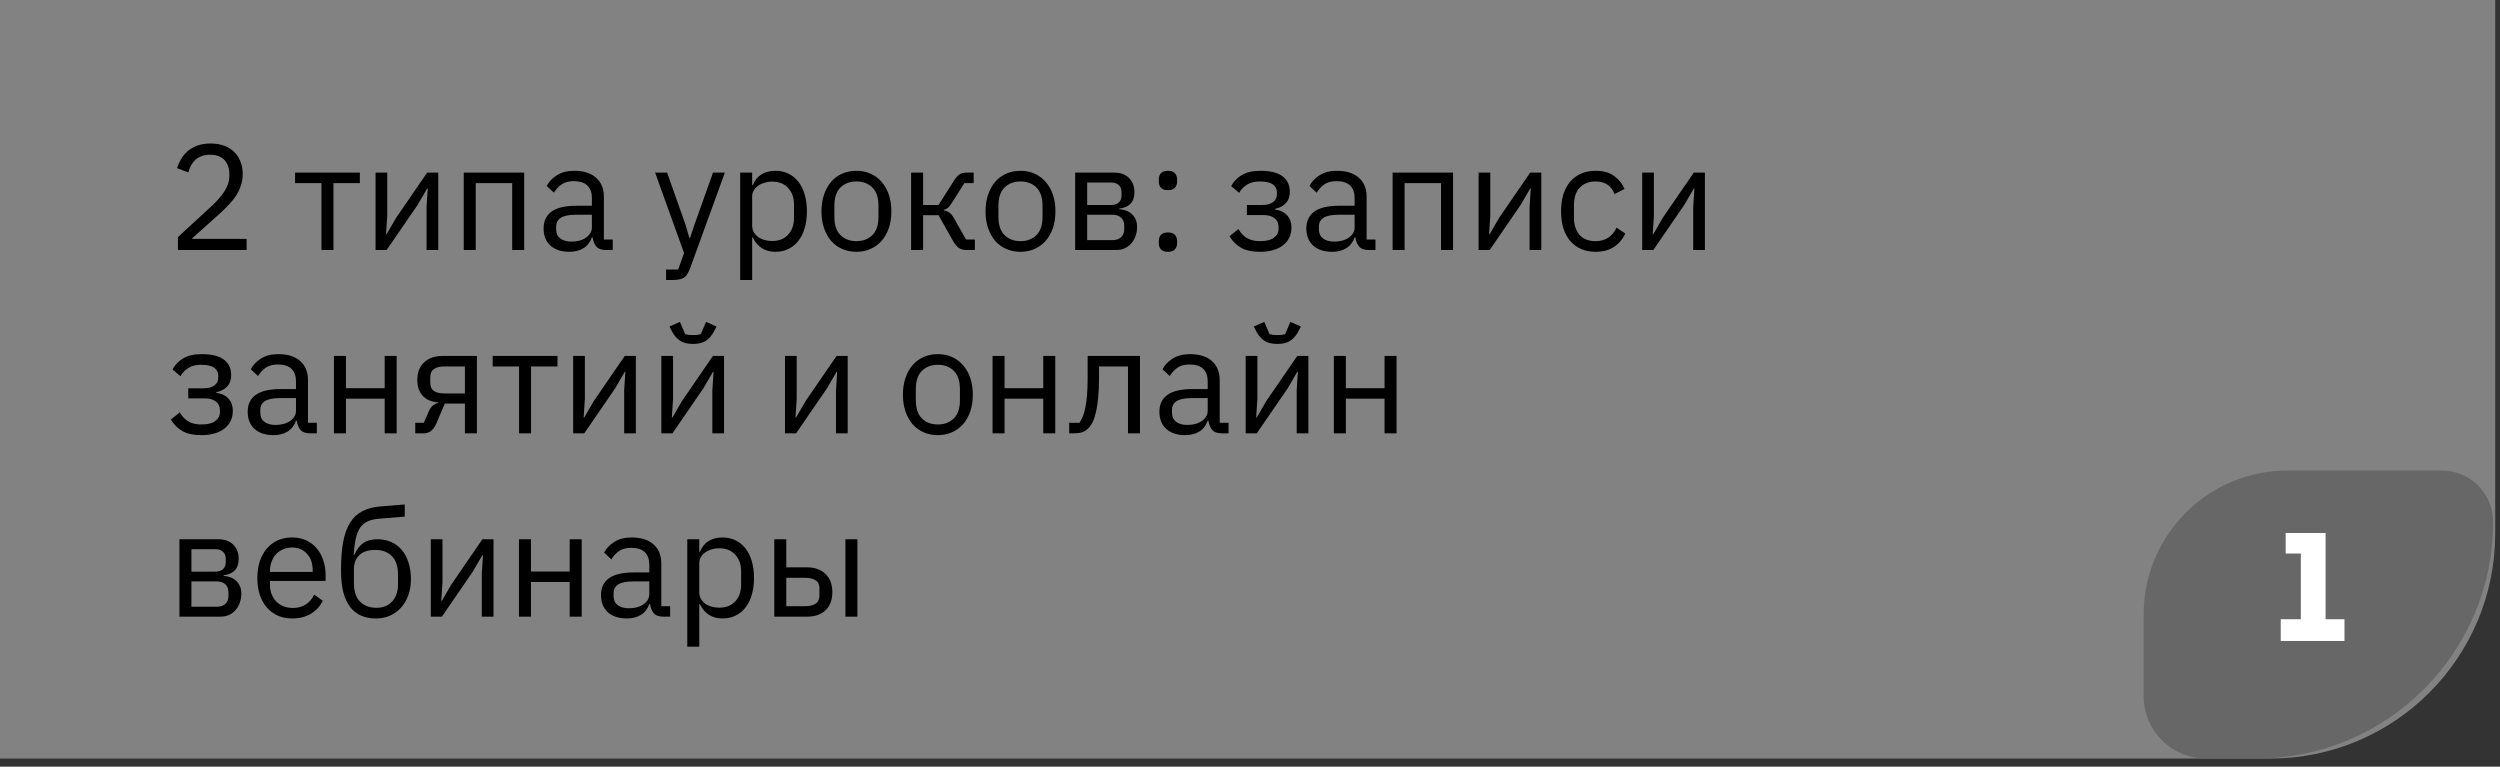 <?xml version="1.0" encoding="UTF-8"?> <svg xmlns="http://www.w3.org/2000/svg" width="300" height="92" viewBox="0 0 300 92" fill="none"><rect x="0" y="0" width="300" height="92" fill="#333333" stroke="none"/> <path d="M0 0H299.425V64.026C299.425 78.938 287.336 91.026 272.425 91.026H0V0Z" fill="#B7B7B7" fill-opacity="0.6"></path> <path d="M29.594 30H21.35V28.452L25.454 24.672C26.042 24.132 26.534 23.562 26.93 22.962C27.326 22.35 27.524 21.738 27.524 21.126V20.91C27.524 20.214 27.332 19.65 26.948 19.218C26.564 18.786 25.982 18.57 25.202 18.57C24.818 18.57 24.482 18.624 24.194 18.732C23.906 18.84 23.654 18.99 23.438 19.182C23.234 19.374 23.06 19.602 22.916 19.866C22.784 20.118 22.676 20.394 22.592 20.694L21.242 20.172C21.362 19.8 21.524 19.44 21.728 19.092C21.944 18.732 22.208 18.414 22.52 18.138C22.844 17.862 23.228 17.64 23.672 17.472C24.128 17.304 24.662 17.22 25.274 17.22C25.886 17.22 26.432 17.31 26.912 17.49C27.392 17.67 27.794 17.922 28.118 18.246C28.442 18.57 28.688 18.954 28.856 19.398C29.036 19.842 29.126 20.334 29.126 20.874C29.126 21.366 29.054 21.822 28.91 22.242C28.778 22.662 28.592 23.064 28.352 23.448C28.112 23.82 27.818 24.186 27.47 24.546C27.134 24.906 26.768 25.266 26.372 25.626L22.988 28.668H29.594V30ZM38.575 21.972H35.407V20.712H43.183V21.972H40.015V30H38.575V21.972ZM45.067 20.712H46.471V25.86L46.327 28.092H46.399L47.551 26.112L51.259 20.712H52.591V30H51.187V24.852L51.331 22.62H51.259L50.107 24.6L46.399 30H45.067V20.712ZM55.649 20.712H62.903V30H61.463V21.972H57.089V30H55.649V20.712ZM72.718 30C72.177 30 71.787 29.856 71.547 29.568C71.32 29.28 71.175 28.92 71.115 28.488H71.025C70.822 29.064 70.486 29.496 70.017 29.784C69.549 30.072 68.992 30.216 68.344 30.216C67.359 30.216 66.591 29.964 66.04 29.46C65.499 28.956 65.23 28.272 65.23 27.408C65.23 26.532 65.547 25.86 66.183 25.392C66.832 24.924 67.834 24.69 69.189 24.69H71.025V23.772C71.025 23.112 70.846 22.608 70.486 22.26C70.126 21.912 69.573 21.738 68.829 21.738C68.266 21.738 67.791 21.864 67.407 22.116C67.035 22.368 66.724 22.704 66.472 23.124L65.608 22.314C65.859 21.81 66.261 21.384 66.814 21.036C67.365 20.676 68.061 20.496 68.901 20.496C70.029 20.496 70.906 20.772 71.529 21.324C72.153 21.876 72.466 22.644 72.466 23.628V28.74H73.528V30H72.718ZM68.578 28.992C68.938 28.992 69.267 28.95 69.567 28.866C69.868 28.782 70.126 28.662 70.341 28.506C70.558 28.35 70.725 28.17 70.846 27.966C70.966 27.762 71.025 27.54 71.025 27.3V25.77H69.118C68.29 25.77 67.683 25.89 67.299 26.13C66.927 26.37 66.742 26.718 66.742 27.174V27.552C66.742 28.008 66.903 28.362 67.228 28.614C67.564 28.866 68.013 28.992 68.578 28.992ZM85.561 20.712H86.983L82.825 32.16C82.717 32.436 82.609 32.664 82.501 32.844C82.393 33.036 82.261 33.186 82.105 33.294C81.949 33.402 81.751 33.48 81.511 33.528C81.283 33.576 81.001 33.6 80.665 33.6H79.927V32.34H81.385L82.087 30.36L78.613 20.712H80.053L82.285 27.03L82.717 28.542H82.807L83.311 27.03L85.561 20.712ZM88.819 20.712H90.259V22.224H90.331C90.571 21.636 90.919 21.204 91.375 20.928C91.843 20.64 92.401 20.496 93.049 20.496C93.625 20.496 94.147 20.61 94.615 20.838C95.083 21.066 95.479 21.39 95.803 21.81C96.139 22.23 96.391 22.74 96.559 23.34C96.739 23.94 96.829 24.612 96.829 25.356C96.829 26.1 96.739 26.772 96.559 27.372C96.391 27.972 96.139 28.482 95.803 28.902C95.479 29.322 95.083 29.646 94.615 29.874C94.147 30.102 93.625 30.216 93.049 30.216C91.789 30.216 90.883 29.64 90.331 28.488H90.259V33.6H88.819V20.712ZM92.653 28.92C93.469 28.92 94.111 28.668 94.579 28.164C95.047 27.648 95.281 26.976 95.281 26.148V24.564C95.281 23.736 95.047 23.07 94.579 22.566C94.111 22.05 93.469 21.792 92.653 21.792C92.329 21.792 92.017 21.84 91.717 21.936C91.429 22.02 91.177 22.14 90.961 22.296C90.745 22.452 90.571 22.644 90.439 22.872C90.319 23.088 90.259 23.322 90.259 23.574V27.03C90.259 27.33 90.319 27.6 90.439 27.84C90.571 28.068 90.745 28.266 90.961 28.434C91.177 28.59 91.429 28.71 91.717 28.794C92.017 28.878 92.329 28.92 92.653 28.92ZM102.77 30.216C102.146 30.216 101.576 30.102 101.06 29.874C100.544 29.646 100.1 29.322 99.728 28.902C99.368 28.47 99.087 27.96 98.882 27.372C98.678 26.772 98.576 26.1 98.576 25.356C98.576 24.624 98.678 23.958 98.882 23.358C99.087 22.758 99.368 22.248 99.728 21.828C100.1 21.396 100.544 21.066 101.06 20.838C101.576 20.61 102.146 20.496 102.77 20.496C103.394 20.496 103.958 20.61 104.462 20.838C104.978 21.066 105.422 21.396 105.794 21.828C106.166 22.248 106.454 22.758 106.658 23.358C106.862 23.958 106.964 24.624 106.964 25.356C106.964 26.1 106.862 26.772 106.658 27.372C106.454 27.96 106.166 28.47 105.794 28.902C105.422 29.322 104.978 29.646 104.462 29.874C103.958 30.102 103.394 30.216 102.77 30.216ZM102.77 28.938C103.55 28.938 104.186 28.698 104.678 28.218C105.17 27.738 105.416 27.006 105.416 26.022V24.69C105.416 23.706 105.17 22.974 104.678 22.494C104.186 22.014 103.55 21.774 102.77 21.774C101.99 21.774 101.354 22.014 100.862 22.494C100.37 22.974 100.124 23.706 100.124 24.69V26.022C100.124 27.006 100.37 27.738 100.862 28.218C101.354 28.698 101.99 28.938 102.77 28.938ZM109.333 20.712H110.773V24.6H112.627L114.427 21.756C114.559 21.54 114.685 21.366 114.805 21.234C114.925 21.09 115.045 20.982 115.165 20.91C115.285 20.838 115.411 20.79 115.543 20.766C115.675 20.73 115.825 20.712 115.993 20.712H116.839V21.972H115.723L114.265 24.276C114.169 24.432 114.085 24.558 114.013 24.654C113.941 24.75 113.869 24.834 113.797 24.906C113.725 24.966 113.647 25.02 113.563 25.068C113.479 25.104 113.377 25.14 113.257 25.176V25.248C113.509 25.284 113.725 25.368 113.905 25.5C114.097 25.62 114.295 25.86 114.499 26.22L115.921 28.74H116.983V30H115.939C115.627 30 115.339 29.922 115.075 29.766C114.823 29.598 114.577 29.298 114.337 28.866L112.627 25.824H110.773V30H109.333V20.712ZM122.458 30.216C121.834 30.216 121.264 30.102 120.748 29.874C120.232 29.646 119.788 29.322 119.416 28.902C119.056 28.47 118.774 27.96 118.57 27.372C118.366 26.772 118.264 26.1 118.264 25.356C118.264 24.624 118.366 23.958 118.57 23.358C118.774 22.758 119.056 22.248 119.416 21.828C119.788 21.396 120.232 21.066 120.748 20.838C121.264 20.61 121.834 20.496 122.458 20.496C123.082 20.496 123.646 20.61 124.15 20.838C124.666 21.066 125.11 21.396 125.482 21.828C125.854 22.248 126.142 22.758 126.346 23.358C126.55 23.958 126.652 24.624 126.652 25.356C126.652 26.1 126.55 26.772 126.346 27.372C126.142 27.96 125.854 28.47 125.482 28.902C125.11 29.322 124.666 29.646 124.15 29.874C123.646 30.102 123.082 30.216 122.458 30.216ZM122.458 28.938C123.238 28.938 123.874 28.698 124.366 28.218C124.858 27.738 125.104 27.006 125.104 26.022V24.69C125.104 23.706 124.858 22.974 124.366 22.494C123.874 22.014 123.238 21.774 122.458 21.774C121.678 21.774 121.042 22.014 120.55 22.494C120.058 22.974 119.812 23.706 119.812 24.69V26.022C119.812 27.006 120.058 27.738 120.55 28.218C121.042 28.698 121.678 28.938 122.458 28.938ZM129.02 20.712H133.7C134.456 20.712 135.05 20.928 135.482 21.36C135.914 21.78 136.13 22.35 136.13 23.07C136.13 24.234 135.524 24.888 134.312 25.032V25.104C135.032 25.164 135.566 25.392 135.914 25.788C136.274 26.172 136.454 26.652 136.454 27.228C136.454 27.6 136.394 27.954 136.274 28.29C136.166 28.626 136.004 28.92 135.788 29.172C135.572 29.424 135.308 29.628 134.996 29.784C134.684 29.928 134.33 30 133.934 30H129.02V20.712ZM133.502 28.812C133.934 28.812 134.276 28.698 134.528 28.47C134.78 28.242 134.906 27.918 134.906 27.498V27.084C134.906 26.664 134.78 26.34 134.528 26.112C134.276 25.884 133.934 25.77 133.502 25.77H130.46V28.812H133.502ZM133.322 24.6C133.718 24.6 134.024 24.504 134.24 24.312C134.468 24.108 134.582 23.82 134.582 23.448V23.052C134.582 22.68 134.468 22.398 134.24 22.206C134.024 22.002 133.718 21.9 133.322 21.9H130.46V24.6H133.322ZM140.155 30.216C139.771 30.216 139.489 30.12 139.309 29.928C139.141 29.736 139.057 29.484 139.057 29.172V28.938C139.057 28.626 139.141 28.374 139.309 28.182C139.489 27.99 139.771 27.894 140.155 27.894C140.539 27.894 140.815 27.99 140.983 28.182C141.163 28.374 141.253 28.626 141.253 28.938V29.172C141.253 29.484 141.163 29.736 140.983 29.928C140.815 30.12 140.539 30.216 140.155 30.216ZM140.155 22.818C139.771 22.818 139.489 22.722 139.309 22.53C139.141 22.338 139.057 22.086 139.057 21.774V21.54C139.057 21.228 139.141 20.976 139.309 20.784C139.489 20.592 139.771 20.496 140.155 20.496C140.539 20.496 140.815 20.592 140.983 20.784C141.163 20.976 141.253 21.228 141.253 21.54V21.774C141.253 22.086 141.163 22.338 140.983 22.53C140.815 22.722 140.539 22.818 140.155 22.818ZM151.195 30.216C150.247 30.216 149.491 30.054 148.927 29.73C148.363 29.406 147.901 28.944 147.541 28.344L148.621 27.48C148.861 27.936 149.191 28.296 149.611 28.56C150.043 28.812 150.571 28.938 151.195 28.938C151.951 28.938 152.509 28.8 152.869 28.524C153.241 28.248 153.427 27.894 153.427 27.462V27.246C153.427 26.778 153.265 26.424 152.941 26.184C152.629 25.932 152.185 25.806 151.609 25.806H149.629V24.6H151.429C152.005 24.6 152.449 24.486 152.761 24.258C153.073 24.03 153.229 23.706 153.229 23.286V23.07C153.229 22.674 153.067 22.362 152.743 22.134C152.431 21.894 151.903 21.774 151.159 21.774C150.547 21.774 150.043 21.9 149.647 22.152C149.251 22.392 148.933 22.722 148.693 23.142L147.739 22.332C148.027 21.792 148.447 21.354 148.999 21.018C149.563 20.67 150.307 20.496 151.231 20.496C152.443 20.496 153.337 20.718 153.913 21.162C154.489 21.606 154.777 22.218 154.777 22.998C154.777 23.574 154.621 24.03 154.309 24.366C154.009 24.702 153.571 24.936 152.995 25.068V25.14C153.655 25.236 154.147 25.476 154.471 25.86C154.807 26.232 154.975 26.712 154.975 27.3C154.975 28.2 154.633 28.914 153.949 29.442C153.277 29.958 152.359 30.216 151.195 30.216ZM164.247 30C163.707 30 163.317 29.856 163.077 29.568C162.849 29.28 162.705 28.92 162.645 28.488H162.555C162.351 29.064 162.015 29.496 161.547 29.784C161.079 30.072 160.521 30.216 159.873 30.216C158.889 30.216 158.121 29.964 157.569 29.46C157.029 28.956 156.759 28.272 156.759 27.408C156.759 26.532 157.077 25.86 157.713 25.392C158.361 24.924 159.363 24.69 160.719 24.69H162.555V23.772C162.555 23.112 162.375 22.608 162.015 22.26C161.655 21.912 161.103 21.738 160.359 21.738C159.795 21.738 159.321 21.864 158.937 22.116C158.565 22.368 158.253 22.704 158.001 23.124L157.137 22.314C157.389 21.81 157.791 21.384 158.343 21.036C158.895 20.676 159.591 20.496 160.431 20.496C161.559 20.496 162.435 20.772 163.059 21.324C163.683 21.876 163.995 22.644 163.995 23.628V28.74H165.057V30H164.247ZM160.107 28.992C160.467 28.992 160.797 28.95 161.097 28.866C161.397 28.782 161.655 28.662 161.871 28.506C162.087 28.35 162.255 28.17 162.375 27.966C162.495 27.762 162.555 27.54 162.555 27.3V25.77H160.647C159.819 25.77 159.213 25.89 158.829 26.13C158.457 26.37 158.271 26.718 158.271 27.174V27.552C158.271 28.008 158.433 28.362 158.757 28.614C159.093 28.866 159.543 28.992 160.107 28.992ZM167.112 20.712H174.366V30H172.926V21.972H168.552V30H167.112V20.712ZM177.43 20.712H178.834V25.86L178.69 28.092H178.762L179.914 26.112L183.622 20.712H184.954V30H183.55V24.852L183.694 22.62H183.622L182.47 24.6L178.762 30H177.43V20.712ZM191.468 30.216C190.82 30.216 190.238 30.102 189.722 29.874C189.206 29.646 188.768 29.322 188.408 28.902C188.06 28.482 187.79 27.972 187.598 27.372C187.418 26.772 187.328 26.1 187.328 25.356C187.328 24.612 187.418 23.94 187.598 23.34C187.79 22.74 188.06 22.23 188.408 21.81C188.768 21.39 189.206 21.066 189.722 20.838C190.238 20.61 190.82 20.496 191.468 20.496C192.392 20.496 193.13 20.7 193.682 21.108C194.246 21.504 194.666 22.026 194.942 22.674L193.736 23.286C193.568 22.806 193.292 22.434 192.908 22.17C192.524 21.906 192.044 21.774 191.468 21.774C191.036 21.774 190.658 21.846 190.334 21.99C190.01 22.122 189.74 22.314 189.524 22.566C189.308 22.806 189.146 23.1 189.038 23.448C188.93 23.784 188.876 24.156 188.876 24.564V26.148C188.876 26.964 189.092 27.636 189.524 28.164C189.968 28.68 190.616 28.938 191.468 28.938C192.632 28.938 193.472 28.398 193.988 27.318L195.032 28.02C194.732 28.692 194.282 29.226 193.682 29.622C193.094 30.018 192.356 30.216 191.468 30.216ZM197.065 20.712H198.469V25.86L198.325 28.092H198.397L199.549 26.112L203.257 20.712H204.589V30H203.185V24.852L203.329 22.62H203.257L202.105 24.6L198.397 30H197.065V20.712ZM24.158 52.216C23.21 52.216 22.454 52.054 21.89 51.73C21.326 51.406 20.864 50.944 20.504 50.344L21.584 49.48C21.824 49.936 22.154 50.296 22.574 50.56C23.006 50.812 23.534 50.938 24.158 50.938C24.914 50.938 25.472 50.8 25.832 50.524C26.204 50.248 26.39 49.894 26.39 49.462V49.246C26.39 48.778 26.228 48.424 25.904 48.184C25.592 47.932 25.148 47.806 24.572 47.806H22.592V46.6H24.392C24.968 46.6 25.412 46.486 25.724 46.258C26.036 46.03 26.192 45.706 26.192 45.286V45.07C26.192 44.674 26.03 44.362 25.706 44.134C25.394 43.894 24.866 43.774 24.122 43.774C23.51 43.774 23.006 43.9 22.61 44.152C22.214 44.392 21.896 44.722 21.656 45.142L20.702 44.332C20.99 43.792 21.41 43.354 21.962 43.018C22.526 42.67 23.27 42.496 24.194 42.496C25.406 42.496 26.3 42.718 26.876 43.162C27.452 43.606 27.74 44.218 27.74 44.998C27.74 45.574 27.584 46.03 27.272 46.366C26.972 46.702 26.534 46.936 25.958 47.068V47.14C26.618 47.236 27.11 47.476 27.434 47.86C27.77 48.232 27.938 48.712 27.938 49.3C27.938 50.2 27.596 50.914 26.912 51.442C26.24 51.958 25.322 52.216 24.158 52.216ZM37.21 52C36.67 52 36.28 51.856 36.04 51.568C35.812 51.28 35.668 50.92 35.608 50.488H35.518C35.314 51.064 34.978 51.496 34.51 51.784C34.042 52.072 33.484 52.216 32.836 52.216C31.852 52.216 31.084 51.964 30.532 51.46C29.992 50.956 29.722 50.272 29.722 49.408C29.722 48.532 30.04 47.86 30.676 47.392C31.324 46.924 32.326 46.69 33.682 46.69H35.518V45.772C35.518 45.112 35.338 44.608 34.978 44.26C34.618 43.912 34.066 43.738 33.322 43.738C32.758 43.738 32.284 43.864 31.9 44.116C31.528 44.368 31.216 44.704 30.964 45.124L30.1 44.314C30.352 43.81 30.754 43.384 31.306 43.036C31.858 42.676 32.554 42.496 33.394 42.496C34.522 42.496 35.398 42.772 36.022 43.324C36.646 43.876 36.958 44.644 36.958 45.628V50.74H38.02V52H37.21ZM33.07 50.992C33.43 50.992 33.76 50.95 34.06 50.866C34.36 50.782 34.618 50.662 34.834 50.506C35.05 50.35 35.218 50.17 35.338 49.966C35.458 49.762 35.518 49.54 35.518 49.3V47.77H33.61C32.782 47.77 32.176 47.89 31.792 48.13C31.42 48.37 31.234 48.718 31.234 49.174V49.552C31.234 50.008 31.396 50.362 31.72 50.614C32.056 50.866 32.506 50.992 33.07 50.992ZM40.075 42.712H41.515V46.582H46.159V42.712H47.599V52H46.159V47.842H41.515V52H40.075V42.712ZM49.829 50.74H50.855L51.449 49.372C51.581 49.06 51.743 48.826 51.935 48.67C52.127 48.502 52.343 48.4 52.583 48.364V48.292C51.755 48.22 51.131 47.95 50.711 47.482C50.291 47.014 50.081 46.384 50.081 45.592C50.081 44.692 50.351 43.99 50.891 43.486C51.431 42.97 52.175 42.712 53.123 42.712H57.227V52H55.787V48.436H53.375L52.403 50.722C52.187 51.226 51.947 51.568 51.683 51.748C51.431 51.916 51.143 52 50.819 52H49.829V50.74ZM55.787 47.212V43.972H53.339C52.799 43.972 52.379 44.074 52.079 44.278C51.779 44.482 51.629 44.824 51.629 45.304V45.898C51.629 46.378 51.779 46.72 52.079 46.924C52.379 47.116 52.799 47.212 53.339 47.212H55.787ZM62.288 43.972H59.12V42.712H66.896V43.972H63.728V52H62.288V43.972ZM68.78 42.712H70.184V47.86L70.04 50.092H70.112L71.264 48.112L74.972 42.712H76.304V52H74.9V46.852L75.044 44.62H74.972L73.82 46.6L70.112 52H68.78V42.712ZM79.362 42.712H80.766V47.86L80.622 50.092H80.694L81.846 48.112L85.554 42.712H86.886V52H85.482V46.852L85.626 44.62H85.554L84.402 46.6L80.694 52H79.362V42.712ZM83.16 41.272C82.512 41.272 81.996 41.146 81.612 40.894C81.228 40.63 80.922 40.288 80.694 39.868L80.334 39.184L81.594 38.626L82.224 40.102C82.368 40.138 82.524 40.168 82.692 40.192C82.86 40.204 83.016 40.21 83.16 40.21C83.304 40.21 83.46 40.204 83.628 40.192C83.796 40.168 83.952 40.138 84.096 40.102L84.726 38.626L85.986 39.184L85.626 39.868C85.398 40.288 85.092 40.63 84.708 40.894C84.324 41.146 83.808 41.272 83.16 41.272ZM94.198 42.712H95.602V47.86L95.458 50.092H95.53L96.682 48.112L100.39 42.712H101.722V52H100.318V46.852L100.462 44.62H100.39L99.238 46.6L95.53 52H94.198V42.712ZM112.544 52.216C111.92 52.216 111.35 52.102 110.834 51.874C110.318 51.646 109.874 51.322 109.502 50.902C109.142 50.47 108.86 49.96 108.656 49.372C108.452 48.772 108.35 48.1 108.35 47.356C108.35 46.624 108.452 45.958 108.656 45.358C108.86 44.758 109.142 44.248 109.502 43.828C109.874 43.396 110.318 43.066 110.834 42.838C111.35 42.61 111.92 42.496 112.544 42.496C113.168 42.496 113.732 42.61 114.236 42.838C114.752 43.066 115.196 43.396 115.568 43.828C115.94 44.248 116.228 44.758 116.432 45.358C116.636 45.958 116.738 46.624 116.738 47.356C116.738 48.1 116.636 48.772 116.432 49.372C116.228 49.96 115.94 50.47 115.568 50.902C115.196 51.322 114.752 51.646 114.236 51.874C113.732 52.102 113.168 52.216 112.544 52.216ZM112.544 50.938C113.324 50.938 113.96 50.698 114.452 50.218C114.944 49.738 115.19 49.006 115.19 48.022V46.69C115.19 45.706 114.944 44.974 114.452 44.494C113.96 44.014 113.324 43.774 112.544 43.774C111.764 43.774 111.128 44.014 110.636 44.494C110.144 44.974 109.898 45.706 109.898 46.69V48.022C109.898 49.006 110.144 49.738 110.636 50.218C111.128 50.698 111.764 50.938 112.544 50.938ZM119.106 42.712H120.546V46.582H125.19V42.712H126.63V52H125.19V47.842H120.546V52H119.106V42.712ZM128.302 50.74H129.526C129.682 50.524 129.82 50.266 129.94 49.966C130.06 49.666 130.162 49.306 130.246 48.886C130.33 48.466 130.396 47.968 130.444 47.392C130.492 46.816 130.516 46.138 130.516 45.358V42.712H136.798V52H135.358V43.972H131.884V45.394C131.884 46.294 131.848 47.08 131.776 47.752C131.716 48.424 131.626 49 131.506 49.48C131.398 49.96 131.266 50.356 131.11 50.668C130.954 50.968 130.786 51.208 130.606 51.388C130.378 51.616 130.126 51.778 129.85 51.874C129.574 51.958 129.244 52 128.86 52H128.302V50.74ZM146.616 52C146.076 52 145.686 51.856 145.446 51.568C145.218 51.28 145.074 50.92 145.014 50.488H144.924C144.72 51.064 144.384 51.496 143.916 51.784C143.448 52.072 142.89 52.216 142.242 52.216C141.258 52.216 140.49 51.964 139.938 51.46C139.398 50.956 139.128 50.272 139.128 49.408C139.128 48.532 139.446 47.86 140.082 47.392C140.73 46.924 141.732 46.69 143.088 46.69H144.924V45.772C144.924 45.112 144.744 44.608 144.384 44.26C144.024 43.912 143.472 43.738 142.728 43.738C142.164 43.738 141.69 43.864 141.306 44.116C140.934 44.368 140.622 44.704 140.37 45.124L139.506 44.314C139.758 43.81 140.16 43.384 140.712 43.036C141.264 42.676 141.96 42.496 142.8 42.496C143.928 42.496 144.804 42.772 145.428 43.324C146.052 43.876 146.364 44.644 146.364 45.628V50.74H147.426V52H146.616ZM142.476 50.992C142.836 50.992 143.166 50.95 143.466 50.866C143.766 50.782 144.024 50.662 144.24 50.506C144.456 50.35 144.624 50.17 144.744 49.966C144.864 49.762 144.924 49.54 144.924 49.3V47.77H143.016C142.188 47.77 141.582 47.89 141.198 48.13C140.826 48.37 140.64 48.718 140.64 49.174V49.552C140.64 50.008 140.802 50.362 141.126 50.614C141.462 50.866 141.912 50.992 142.476 50.992ZM149.481 42.712H150.885V47.86L150.741 50.092H150.813L151.965 48.112L155.673 42.712H157.005V52H155.601V46.852L155.745 44.62H155.673L154.521 46.6L150.813 52H149.481V42.712ZM153.279 41.272C152.631 41.272 152.115 41.146 151.731 40.894C151.347 40.63 151.041 40.288 150.813 39.868L150.453 39.184L151.713 38.626L152.343 40.102C152.487 40.138 152.643 40.168 152.811 40.192C152.979 40.204 153.135 40.21 153.279 40.21C153.423 40.21 153.579 40.204 153.747 40.192C153.915 40.168 154.071 40.138 154.215 40.102L154.845 38.626L156.105 39.184L155.745 39.868C155.517 40.288 155.211 40.63 154.827 40.894C154.443 41.146 153.927 41.272 153.279 41.272ZM160.063 42.712H161.503V46.582H166.147V42.712H167.587V52H166.147V47.842H161.503V52H160.063V42.712ZM21.53 64.712H26.21C26.966 64.712 27.56 64.928 27.992 65.36C28.424 65.78 28.64 66.35 28.64 67.07C28.64 68.234 28.034 68.888 26.822 69.032V69.104C27.542 69.164 28.076 69.392 28.424 69.788C28.784 70.172 28.964 70.652 28.964 71.228C28.964 71.6 28.904 71.954 28.784 72.29C28.676 72.626 28.514 72.92 28.298 73.172C28.082 73.424 27.818 73.628 27.506 73.784C27.194 73.928 26.84 74 26.444 74H21.53V64.712ZM26.012 72.812C26.444 72.812 26.786 72.698 27.038 72.47C27.29 72.242 27.416 71.918 27.416 71.498V71.084C27.416 70.664 27.29 70.34 27.038 70.112C26.786 69.884 26.444 69.77 26.012 69.77H22.97V72.812H26.012ZM25.832 68.6C26.228 68.6 26.534 68.504 26.75 68.312C26.978 68.108 27.092 67.82 27.092 67.448V67.052C27.092 66.68 26.978 66.398 26.75 66.206C26.534 66.002 26.228 65.9 25.832 65.9H22.97V68.6H25.832ZM35.059 74.216C34.423 74.216 33.847 74.102 33.331 73.874C32.827 73.646 32.389 73.322 32.017 72.902C31.657 72.47 31.375 71.96 31.171 71.372C30.979 70.772 30.883 70.1 30.883 69.356C30.883 68.624 30.979 67.958 31.171 67.358C31.375 66.758 31.657 66.248 32.017 65.828C32.389 65.396 32.827 65.066 33.331 64.838C33.847 64.61 34.423 64.496 35.059 64.496C35.683 64.496 36.241 64.61 36.733 64.838C37.225 65.066 37.645 65.384 37.993 65.792C38.341 66.188 38.605 66.662 38.785 67.214C38.977 67.766 39.073 68.372 39.073 69.032V69.716H32.395V70.148C32.395 70.544 32.455 70.916 32.575 71.264C32.707 71.6 32.887 71.894 33.115 72.146C33.355 72.398 33.643 72.596 33.979 72.74C34.327 72.884 34.717 72.956 35.149 72.956C35.737 72.956 36.247 72.818 36.679 72.542C37.123 72.266 37.465 71.87 37.705 71.354L38.731 72.092C38.431 72.728 37.963 73.244 37.327 73.64C36.691 74.024 35.935 74.216 35.059 74.216ZM35.059 65.702C34.663 65.702 34.303 65.774 33.979 65.918C33.655 66.05 33.373 66.242 33.133 66.494C32.905 66.746 32.725 67.046 32.593 67.394C32.461 67.73 32.395 68.102 32.395 68.51V68.636H37.525V68.438C37.525 67.61 37.297 66.95 36.841 66.458C36.397 65.954 35.803 65.702 35.059 65.702ZM45.116 74.216C44.468 74.216 43.886 74.108 43.37 73.892C42.854 73.676 42.416 73.34 42.056 72.884C41.696 72.428 41.414 71.84 41.21 71.12C41.018 70.388 40.922 69.506 40.922 68.474C40.922 67.142 41.006 66.002 41.174 65.054C41.354 64.106 41.636 63.326 42.02 62.714C42.404 62.102 42.89 61.646 43.478 61.346C44.078 61.034 44.804 60.842 45.656 60.77L48.572 60.536V61.994L45.476 62.246C44.948 62.294 44.504 62.396 44.144 62.552C43.784 62.708 43.484 62.954 43.244 63.29C43.016 63.614 42.836 64.046 42.704 64.586C42.584 65.126 42.494 65.798 42.434 66.602H42.506C42.782 65.966 43.136 65.492 43.568 65.18C44.012 64.868 44.594 64.712 45.314 64.712C45.902 64.712 46.442 64.82 46.934 65.036C47.426 65.252 47.846 65.564 48.194 65.972C48.542 66.368 48.812 66.866 49.004 67.466C49.208 68.054 49.31 68.726 49.31 69.482C49.31 70.19 49.208 70.832 49.004 71.408C48.8 71.984 48.512 72.482 48.14 72.902C47.768 73.322 47.324 73.646 46.808 73.874C46.304 74.102 45.74 74.216 45.116 74.216ZM45.188 72.938C45.56 72.938 45.902 72.878 46.214 72.758C46.526 72.638 46.796 72.458 47.024 72.218C47.252 71.978 47.432 71.684 47.564 71.336C47.696 70.988 47.762 70.58 47.762 70.112V68.978C47.762 67.97 47.516 67.22 47.024 66.728C46.532 66.236 45.872 65.99 45.044 65.99C44.18 65.99 43.532 66.206 43.1 66.638C42.68 67.058 42.47 67.61 42.47 68.294V69.95C42.47 70.958 42.716 71.708 43.208 72.2C43.7 72.692 44.36 72.938 45.188 72.938ZM51.694 64.712H53.098V69.86L52.954 72.092H53.026L54.178 70.112L57.886 64.712H59.218V74H57.814V68.852L57.958 66.62H57.886L56.734 68.6L53.026 74H51.694V64.712ZM62.276 64.712H63.716V68.582H68.36V64.712H69.8V74H68.36V69.842H63.716V74H62.276V64.712ZM79.608 74C79.068 74 78.678 73.856 78.438 73.568C78.21 73.28 78.066 72.92 78.006 72.488H77.916C77.712 73.064 77.376 73.496 76.908 73.784C76.44 74.072 75.882 74.216 75.234 74.216C74.25 74.216 73.482 73.964 72.93 73.46C72.39 72.956 72.12 72.272 72.12 71.408C72.12 70.532 72.438 69.86 73.074 69.392C73.722 68.924 74.724 68.69 76.08 68.69H77.916V67.772C77.916 67.112 77.736 66.608 77.376 66.26C77.016 65.912 76.464 65.738 75.72 65.738C75.156 65.738 74.682 65.864 74.298 66.116C73.926 66.368 73.614 66.704 73.362 67.124L72.498 66.314C72.75 65.81 73.152 65.384 73.704 65.036C74.256 64.676 74.952 64.496 75.792 64.496C76.92 64.496 77.796 64.772 78.42 65.324C79.044 65.876 79.356 66.644 79.356 67.628V72.74H80.418V74H79.608ZM75.468 72.992C75.828 72.992 76.158 72.95 76.458 72.866C76.758 72.782 77.016 72.662 77.232 72.506C77.448 72.35 77.616 72.17 77.736 71.966C77.856 71.762 77.916 71.54 77.916 71.3V69.77H76.008C75.18 69.77 74.574 69.89 74.19 70.13C73.818 70.37 73.632 70.718 73.632 71.174V71.552C73.632 72.008 73.794 72.362 74.118 72.614C74.454 72.866 74.904 72.992 75.468 72.992ZM82.473 64.712H83.913V66.224H83.985C84.225 65.636 84.573 65.204 85.029 64.928C85.497 64.64 86.055 64.496 86.703 64.496C87.279 64.496 87.801 64.61 88.269 64.838C88.737 65.066 89.133 65.39 89.457 65.81C89.793 66.23 90.045 66.74 90.213 67.34C90.393 67.94 90.483 68.612 90.483 69.356C90.483 70.1 90.393 70.772 90.213 71.372C90.045 71.972 89.793 72.482 89.457 72.902C89.133 73.322 88.737 73.646 88.269 73.874C87.801 74.102 87.279 74.216 86.703 74.216C85.443 74.216 84.537 73.64 83.985 72.488H83.913V77.6H82.473V64.712ZM86.307 72.92C87.123 72.92 87.765 72.668 88.233 72.164C88.701 71.648 88.935 70.976 88.935 70.148V68.564C88.935 67.736 88.701 67.07 88.233 66.566C87.765 66.05 87.123 65.792 86.307 65.792C85.983 65.792 85.671 65.84 85.371 65.936C85.083 66.02 84.831 66.14 84.615 66.296C84.399 66.452 84.225 66.644 84.093 66.872C83.973 67.088 83.913 67.322 83.913 67.574V71.03C83.913 71.33 83.973 71.6 84.093 71.84C84.225 72.068 84.399 72.266 84.615 72.434C84.831 72.59 85.083 72.71 85.371 72.794C85.671 72.878 85.983 72.92 86.307 72.92ZM92.915 64.712H94.355V68.078H96.821C97.757 68.078 98.501 68.342 99.053 68.87C99.605 69.398 99.881 70.124 99.881 71.048C99.881 71.984 99.611 72.71 99.071 73.226C98.531 73.742 97.787 74 96.839 74H92.915V64.712ZM96.623 72.74C97.163 72.74 97.583 72.638 97.883 72.434C98.183 72.23 98.333 71.888 98.333 71.408V70.652C98.333 70.172 98.183 69.836 97.883 69.644C97.583 69.44 97.163 69.338 96.623 69.338H94.355V72.74H96.623ZM101.447 64.712H102.887V74H101.447V64.712Z" fill="black"></path> <path d="M299.177 62.632C299.177 78.313 286.464 91.026 270.783 91.026L264.725 91.026C260.589 91.026 257.236 87.673 257.236 83.536L257.236 73.742C257.236 64.197 264.974 56.459 274.519 56.459L293.004 56.459C296.413 56.459 299.177 59.223 299.177 62.632Z" fill="#676767"></path> <path d="M281.338 76.916H273.688V74.306H276.1V66.422H274.282V63.956H279.07V74.306H281.338V76.916Z" fill="white"></path> </svg> 